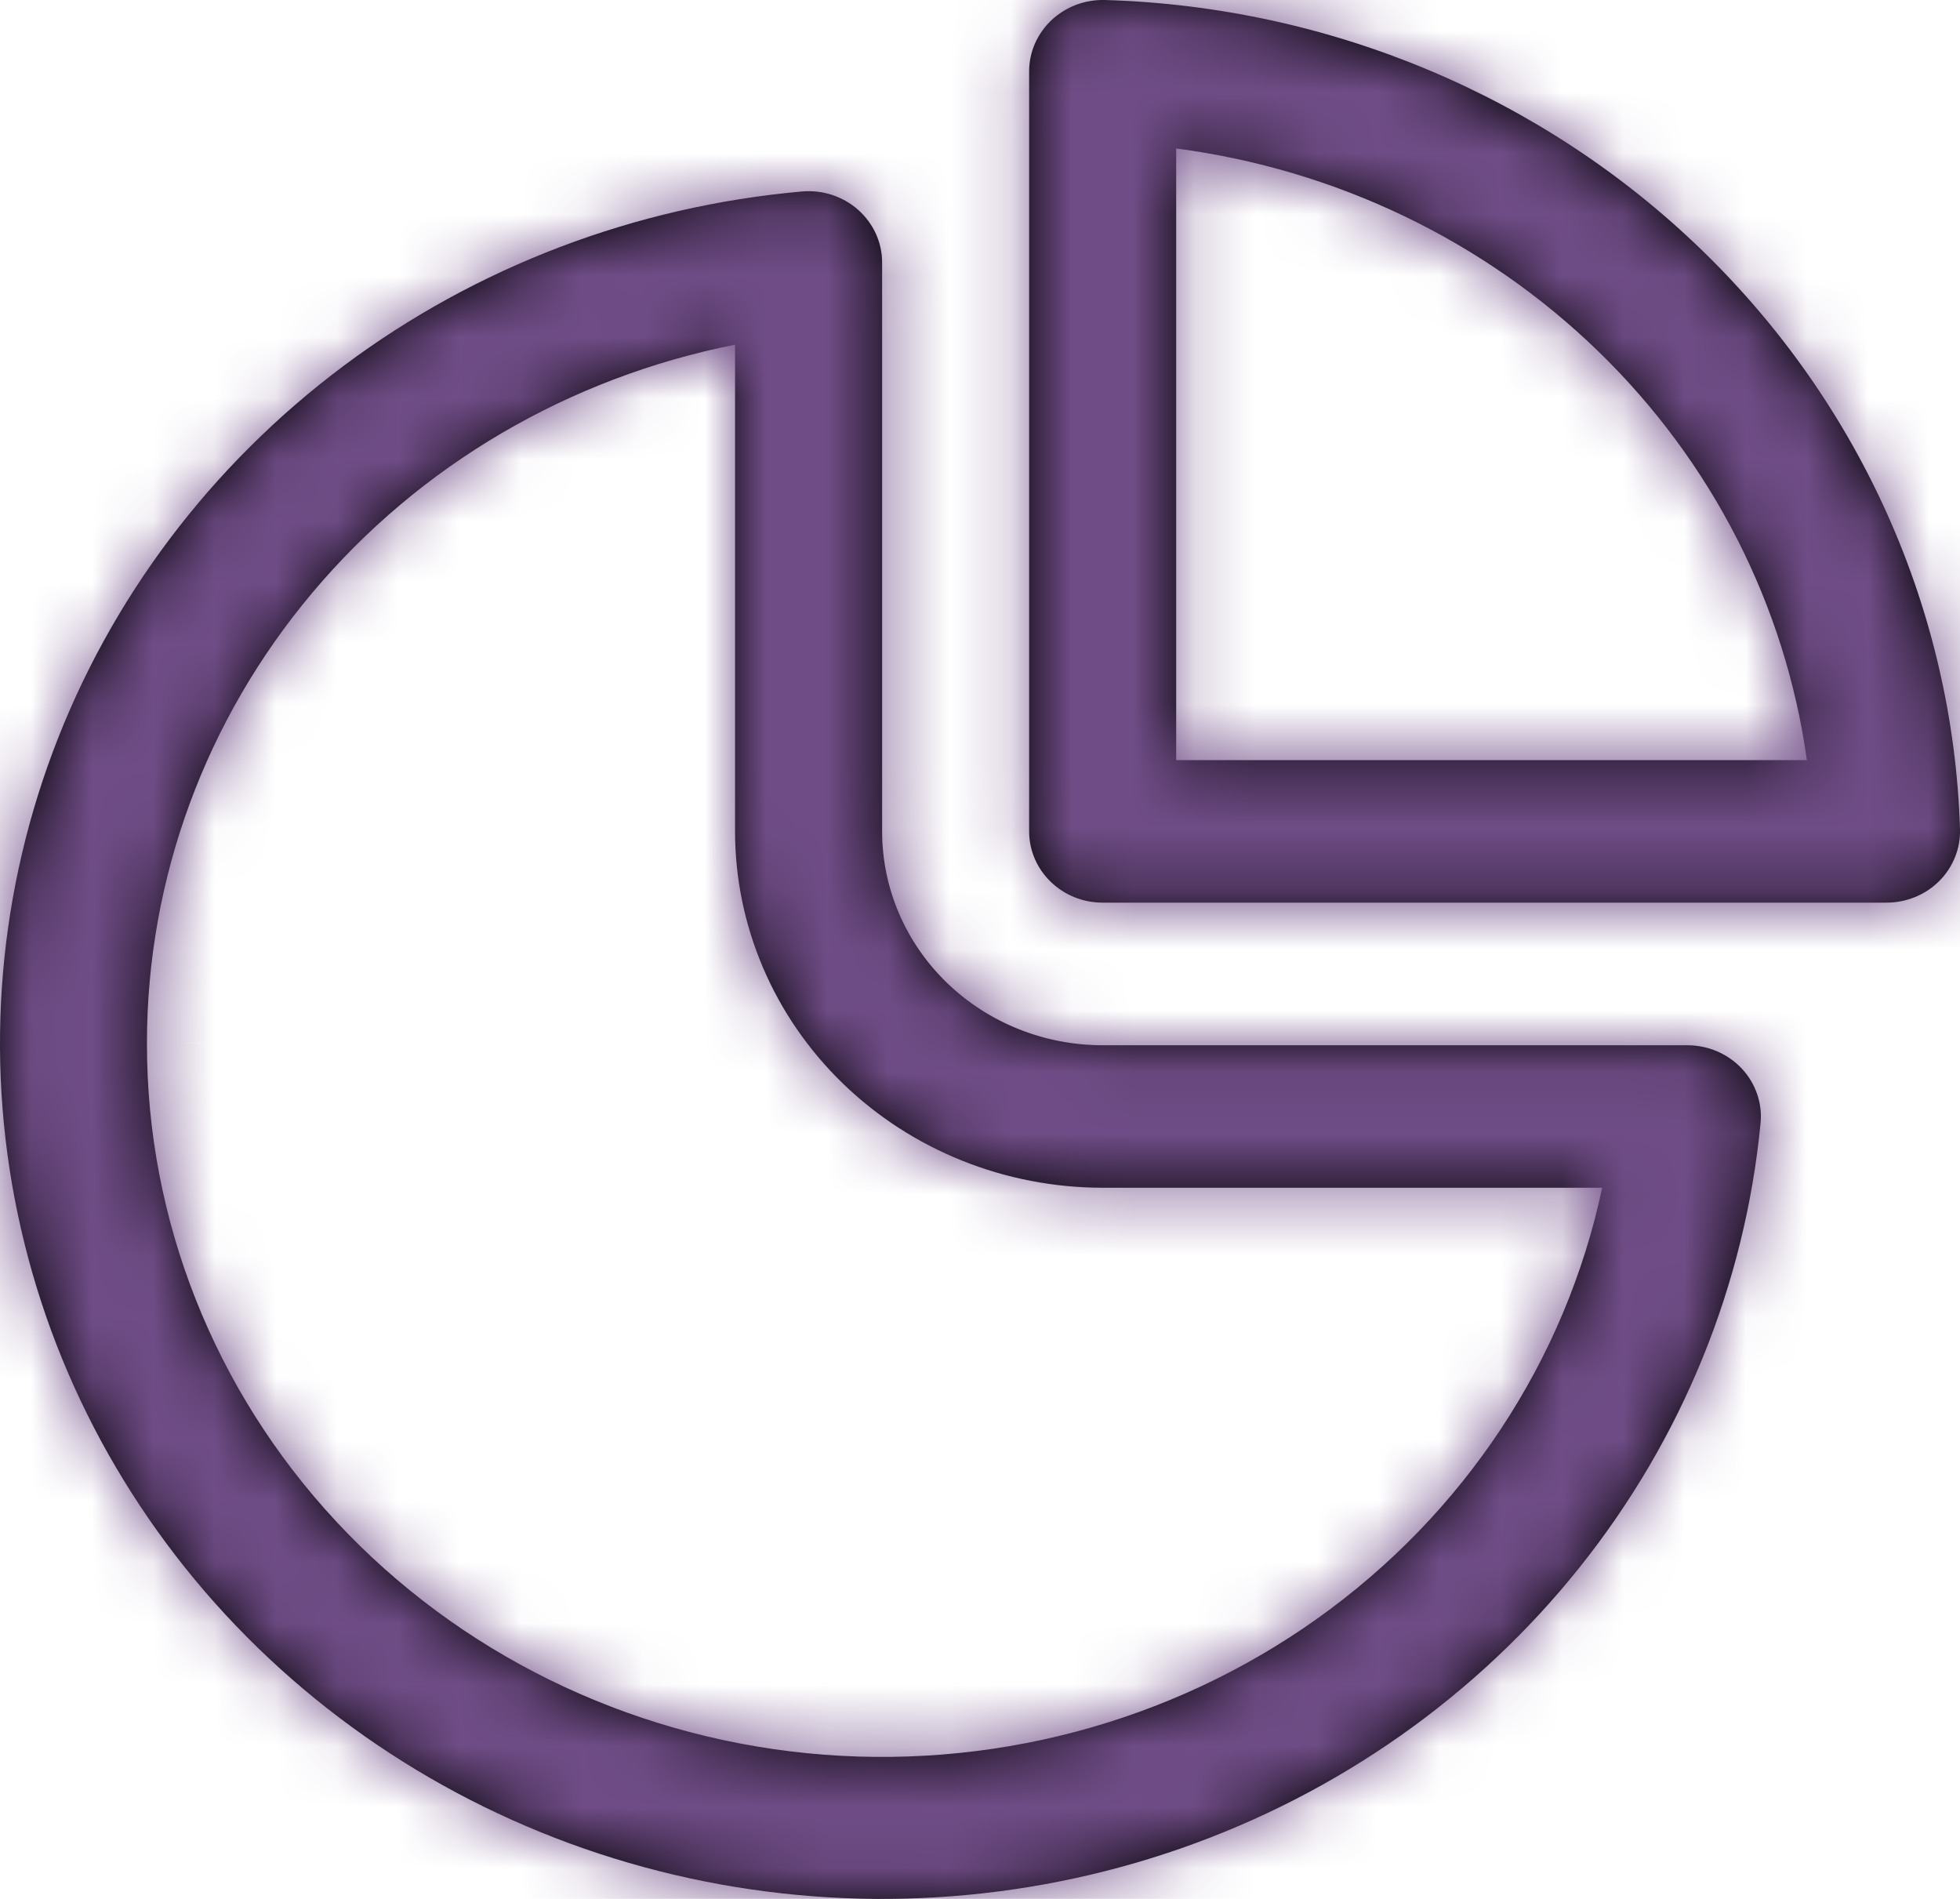 <svg width="32" height="31" viewBox="0 0 32 31" fill="none" xmlns="http://www.w3.org/2000/svg">
<mask id="path-1-inside-1_1223_2585" fill="white">
<path d="M17.167 0.329C17.282 0.221 17.419 0.136 17.568 0.079C17.718 0.023 17.877 -0.004 18.038 0C21.706 0.108 25.193 1.569 27.787 4.085C30.382 6.601 31.889 9.982 32 13.538C32.004 13.694 31.977 13.849 31.918 13.994C31.86 14.139 31.773 14.272 31.661 14.383C31.549 14.495 31.415 14.584 31.267 14.644C31.119 14.705 30.96 14.736 30.799 14.736H18.003C17.684 14.736 17.379 14.614 17.154 14.395C16.929 14.177 16.802 13.881 16.802 13.572V1.164C16.802 1.009 16.835 0.854 16.897 0.711C16.96 0.568 17.052 0.438 17.167 0.329ZM19.203 2.424V12.409H29.5C29.148 9.88 27.95 7.534 26.09 5.731C24.23 3.927 21.81 2.765 19.203 2.424ZM14.402 4.285C14.402 4.123 14.367 3.963 14.3 3.816C14.232 3.668 14.134 3.535 14.011 3.426C13.888 3.317 13.743 3.234 13.585 3.182C13.427 3.131 13.26 3.111 13.094 3.126C10.37 3.367 7.772 4.355 5.606 5.976C3.44 7.596 1.794 9.781 0.862 12.275C-0.07 14.768 -0.251 17.468 0.342 20.058C0.934 22.648 2.275 25.02 4.207 26.898C6.14 28.776 8.583 30.082 11.253 30.662C13.923 31.242 16.707 31.073 19.281 30.175C21.855 29.276 24.113 27.686 25.788 25.589C27.464 23.492 28.489 20.976 28.744 18.335C28.76 18.174 28.74 18.011 28.687 17.858C28.634 17.704 28.548 17.563 28.436 17.443C28.323 17.324 28.186 17.228 28.034 17.163C27.881 17.098 27.716 17.064 27.549 17.064H18.003C17.047 17.064 16.132 16.696 15.456 16.041C14.781 15.386 14.402 14.498 14.402 13.572V4.285ZM2.399 17.033C2.398 14.35 3.354 11.749 5.104 9.671C6.853 7.592 9.29 6.164 12.001 5.627V13.571C12.001 15.114 12.633 16.594 13.759 17.686C14.884 18.777 16.411 19.39 18.003 19.39H26.158C25.559 22.214 23.899 24.722 21.502 26.427C19.104 28.133 16.139 28.915 13.181 28.622C10.223 28.328 7.482 26.981 5.49 24.84C3.498 22.699 2.396 19.918 2.399 17.034"/>
</mask>
<path d="M17.167 0.329C17.282 0.221 17.419 0.136 17.568 0.079C17.718 0.023 17.877 -0.004 18.038 0C21.706 0.108 25.193 1.569 27.787 4.085C30.382 6.601 31.889 9.982 32 13.538C32.004 13.694 31.977 13.849 31.918 13.994C31.86 14.139 31.773 14.272 31.661 14.383C31.549 14.495 31.415 14.584 31.267 14.644C31.119 14.705 30.96 14.736 30.799 14.736H18.003C17.684 14.736 17.379 14.614 17.154 14.395C16.929 14.177 16.802 13.881 16.802 13.572V1.164C16.802 1.009 16.835 0.854 16.897 0.711C16.96 0.568 17.052 0.438 17.167 0.329ZM19.203 2.424V12.409H29.5C29.148 9.88 27.95 7.534 26.09 5.731C24.23 3.927 21.81 2.765 19.203 2.424ZM14.402 4.285C14.402 4.123 14.367 3.963 14.3 3.816C14.232 3.668 14.134 3.535 14.011 3.426C13.888 3.317 13.743 3.234 13.585 3.182C13.427 3.131 13.26 3.111 13.094 3.126C10.37 3.367 7.772 4.355 5.606 5.976C3.44 7.596 1.794 9.781 0.862 12.275C-0.07 14.768 -0.251 17.468 0.342 20.058C0.934 22.648 2.275 25.02 4.207 26.898C6.14 28.776 8.583 30.082 11.253 30.662C13.923 31.242 16.707 31.073 19.281 30.175C21.855 29.276 24.113 27.686 25.788 25.589C27.464 23.492 28.489 20.976 28.744 18.335C28.76 18.174 28.74 18.011 28.687 17.858C28.634 17.704 28.548 17.563 28.436 17.443C28.323 17.324 28.186 17.228 28.034 17.163C27.881 17.098 27.716 17.064 27.549 17.064H18.003C17.047 17.064 16.132 16.696 15.456 16.041C14.781 15.386 14.402 14.498 14.402 13.572V4.285ZM2.399 17.033C2.398 14.35 3.354 11.749 5.104 9.671C6.853 7.592 9.29 6.164 12.001 5.627V13.571C12.001 15.114 12.633 16.594 13.759 17.686C14.884 18.777 16.411 19.39 18.003 19.39H26.158C25.559 22.214 23.899 24.722 21.502 26.427C19.104 28.133 16.139 28.915 13.181 28.622C10.223 28.328 7.482 26.981 5.49 24.84C3.498 22.699 2.396 19.918 2.399 17.034" fill="black"/>
<path d="M17.167 0.329L19.222 2.515L19.225 2.512L17.167 0.329ZM18.038 0L18.126 -2.998L18.12 -2.998L18.038 0ZM32 13.538L34.998 13.447L34.998 13.445L32 13.538ZM30.799 14.736L30.8 11.736H30.799V14.736ZM16.802 1.164L13.802 1.162V1.164H16.802ZM19.203 2.424L19.592 -0.55L16.203 -0.993V2.424H19.203ZM19.203 12.409H16.203V15.409H19.203V12.409ZM29.5 12.409V15.409H32.946L32.471 11.995L29.5 12.409ZM14.402 4.285H17.402V4.285L14.402 4.285ZM13.094 3.126L12.834 0.137L12.83 0.137L13.094 3.126ZM28.744 18.335L31.73 18.623L31.731 18.619L28.744 18.335ZM27.549 17.064V20.064H27.549L27.549 17.064ZM12.001 5.627H15.001V1.975L11.419 2.684L12.001 5.627ZM26.158 19.39L29.093 20.013L29.862 16.39H26.158V19.39ZM17.167 0.329L19.225 2.512C19.049 2.678 18.845 2.804 18.628 2.886L17.568 0.079L16.508 -2.727C15.992 -2.532 15.515 -2.236 15.109 -1.853L17.167 0.329ZM17.568 0.079L18.628 2.886C18.412 2.968 18.183 3.006 17.956 2.999L18.038 0L18.12 -2.998C17.571 -3.013 17.023 -2.922 16.508 -2.727L17.568 0.079ZM18.038 0L17.95 2.999C20.881 3.085 23.651 4.253 25.699 6.238L27.787 4.085L29.876 1.931C26.734 -1.115 22.53 -2.869 18.126 -2.998L18.038 0ZM27.787 4.085L25.699 6.238C27.744 8.221 28.915 10.868 29.001 13.632L32 13.538L34.998 13.445C34.862 9.096 33.02 4.98 29.876 1.931L27.787 4.085ZM32 13.538L29.001 13.629C28.993 13.37 29.039 13.114 29.134 12.878L31.918 13.994L34.703 15.111C34.914 14.584 35.015 14.018 34.998 13.447L32 13.538ZM31.918 13.994L29.134 12.878C29.229 12.641 29.369 12.432 29.541 12.26L31.661 14.383L33.78 16.507C34.176 16.111 34.492 15.637 34.703 15.111L31.918 13.994ZM31.661 14.383L29.541 12.26C29.714 12.088 29.915 11.956 30.13 11.868L31.267 14.644L32.404 17.421C32.915 17.211 33.384 16.902 33.78 16.507L31.661 14.383ZM31.267 14.644L30.13 11.868C30.345 11.78 30.573 11.736 30.8 11.736L30.799 14.736L30.798 17.736C31.347 17.736 31.893 17.63 32.404 17.421L31.267 14.644ZM30.799 14.736V11.736H18.003V14.736V17.736H30.799V14.736ZM18.003 14.736V11.736C18.451 11.736 18.898 11.908 19.242 12.242L17.154 14.395L15.065 16.549C15.86 17.319 16.918 17.736 18.003 17.736V14.736ZM17.154 14.395L19.242 12.242C19.589 12.578 19.802 13.055 19.802 13.572H16.802H13.802C13.802 14.707 14.268 15.776 15.065 16.549L17.154 14.395ZM16.802 13.572H19.802V1.164H16.802H13.802V13.572H16.802ZM16.802 1.164L19.802 1.166C19.802 1.426 19.748 1.68 19.646 1.912L16.897 0.711L14.149 -0.49C13.921 0.029 13.803 0.592 13.802 1.162L16.802 1.164ZM16.897 0.711L19.646 1.912C19.545 2.145 19.398 2.349 19.222 2.515L17.167 0.329L15.113 -1.857C14.705 -1.474 14.376 -1.01 14.149 -0.49L16.897 0.711ZM19.203 2.424H16.203V12.409H19.203H22.203V2.424H19.203ZM19.203 12.409V15.409H29.5V12.409V9.409H19.203V12.409ZM29.5 12.409L32.471 11.995C32.026 8.794 30.511 5.838 28.178 3.577L26.09 5.731L24.002 7.884C25.39 9.23 26.27 10.967 26.528 12.822L29.5 12.409ZM26.09 5.731L28.178 3.577C25.847 1.317 22.829 -0.127 19.592 -0.55L19.203 2.424L18.814 5.399C20.791 5.658 22.612 6.537 24.002 7.884L26.09 5.731ZM14.402 4.285L17.402 4.285C17.402 3.693 17.274 3.11 17.031 2.574L14.3 3.816L11.569 5.057C11.46 4.817 11.402 4.554 11.402 4.285L14.402 4.285ZM14.3 3.816L17.031 2.574C16.788 2.039 16.435 1.566 16.002 1.181L14.011 3.426L12.021 5.671C11.833 5.504 11.677 5.296 11.569 5.057L14.3 3.816ZM14.011 3.426L16.002 1.181C15.568 0.797 15.062 0.509 14.519 0.331L13.585 3.182L12.652 6.033C12.424 5.959 12.209 5.837 12.021 5.671L14.011 3.426ZM13.585 3.182L14.519 0.331C13.975 0.153 13.402 0.088 12.834 0.137L13.094 3.126L13.354 6.114C13.118 6.135 12.88 6.108 12.652 6.033L13.585 3.182ZM13.094 3.126L12.83 0.137C9.556 0.427 6.427 1.615 3.809 3.573L5.606 5.976L7.403 8.378C9.118 7.096 11.183 6.307 13.359 6.114L13.094 3.126ZM5.606 5.976L3.809 3.573C1.191 5.532 -0.811 8.183 -1.948 11.224L0.862 12.275L3.672 13.325C4.4 11.379 5.689 9.66 7.403 8.378L5.606 5.976ZM0.862 12.275L-1.948 11.224C-3.085 14.266 -3.306 17.564 -2.583 20.727L0.342 20.058L3.266 19.389C2.805 17.373 2.945 15.271 3.672 13.325L0.862 12.275ZM0.342 20.058L-2.583 20.727C-1.859 23.89 -0.225 26.775 2.116 29.05L4.207 26.898L6.298 24.747C4.775 23.266 3.728 21.406 3.266 19.389L0.342 20.058ZM4.207 26.898L2.116 29.05C4.457 31.324 7.406 32.896 10.616 33.593L11.253 30.662L11.89 27.73C9.761 27.267 7.822 26.228 6.298 24.747L4.207 26.898ZM11.253 30.662L10.616 33.593C13.825 34.291 17.172 34.088 20.27 33.007L19.281 30.175L18.293 27.342C16.242 28.058 14.02 28.193 11.89 27.73L11.253 30.662ZM19.281 30.175L20.27 33.007C23.368 31.926 26.098 30.007 28.132 27.462L25.788 25.589L23.445 23.716C22.127 25.364 20.343 26.627 18.293 27.342L19.281 30.175ZM25.788 25.589L28.132 27.462C30.167 24.916 31.419 21.851 31.73 18.623L28.744 18.335L25.758 18.047C25.56 20.101 24.762 22.068 23.445 23.716L25.788 25.589ZM28.744 18.335L31.731 18.619C31.787 18.029 31.715 17.435 31.522 16.877L28.687 17.858L25.852 18.838C25.765 18.587 25.732 18.318 25.758 18.05L28.744 18.335ZM28.687 17.858L31.522 16.877C31.329 16.319 31.02 15.812 30.621 15.388L28.436 17.443L26.251 19.499C26.077 19.314 25.939 19.09 25.852 18.838L28.687 17.858ZM28.436 17.443L30.621 15.388C30.222 14.964 29.742 14.631 29.214 14.405L28.034 17.163L26.854 19.921C26.631 19.826 26.425 19.684 26.251 19.499L28.436 17.443ZM28.034 17.163L29.214 14.405C28.686 14.179 28.119 14.064 27.548 14.064L27.549 17.064L27.549 20.064C27.313 20.064 27.076 20.016 26.854 19.921L28.034 17.163ZM27.549 17.064V14.064H18.003V17.064V20.064H27.549V17.064ZM18.003 17.064V14.064C17.814 14.064 17.651 13.99 17.545 13.887L15.456 16.041L13.368 18.195C14.613 19.402 16.281 20.064 18.003 20.064V17.064ZM15.456 16.041L17.545 13.887C17.442 13.788 17.402 13.672 17.402 13.572H14.402H11.402C11.402 15.324 12.12 16.985 13.368 18.195L15.456 16.041ZM14.402 13.572H17.402V4.285H14.402H11.402V13.572H14.402ZM2.399 17.033L5.399 17.032C5.398 15.066 6.098 13.148 7.398 11.603L5.104 9.671L2.809 7.738C0.61 10.35 -0.602 13.633 -0.601 17.033L2.399 17.033ZM5.104 9.671L7.398 11.603C8.701 10.056 10.529 8.977 12.584 8.57L12.001 5.627L11.419 2.684C8.051 3.351 5.006 5.129 2.809 7.738L5.104 9.671ZM12.001 5.627H9.001V13.571H12.001H15.001V5.627H12.001ZM12.001 13.571H9.001C9.001 15.94 9.973 18.193 11.671 19.839L13.759 17.686L15.847 15.532C15.294 14.995 15.001 14.288 15.001 13.571H12.001ZM13.759 17.686L11.671 19.839C13.365 21.483 15.645 22.39 18.003 22.39V19.39V16.39C17.177 16.39 16.404 16.071 15.847 15.532L13.759 17.686ZM18.003 19.39V22.39H26.158V19.39V16.39H18.003V19.39ZM26.158 19.39L23.224 18.767C22.783 20.84 21.561 22.704 19.763 23.983L21.502 26.427L23.241 28.872C26.238 26.74 28.334 23.588 29.093 20.013L26.158 19.39ZM21.502 26.427L19.763 23.983C17.962 25.264 15.722 25.859 13.477 25.636L13.181 28.622L12.885 31.607C16.556 31.971 20.246 31.003 23.241 28.872L21.502 26.427ZM13.181 28.622L13.477 25.636C11.232 25.414 9.172 24.393 7.686 22.796L5.49 24.84L3.294 26.884C5.792 29.569 9.213 31.243 12.885 31.607L13.181 28.622ZM5.49 24.84L7.686 22.796C6.203 21.203 5.397 19.149 5.399 17.037L2.399 17.034L-0.601 17.032C-0.604 20.686 0.793 24.196 3.294 26.884L5.49 24.84Z" fill="#6F4C86" mask="url(#path-1-inside-1_1223_2585)"/>
</svg>

